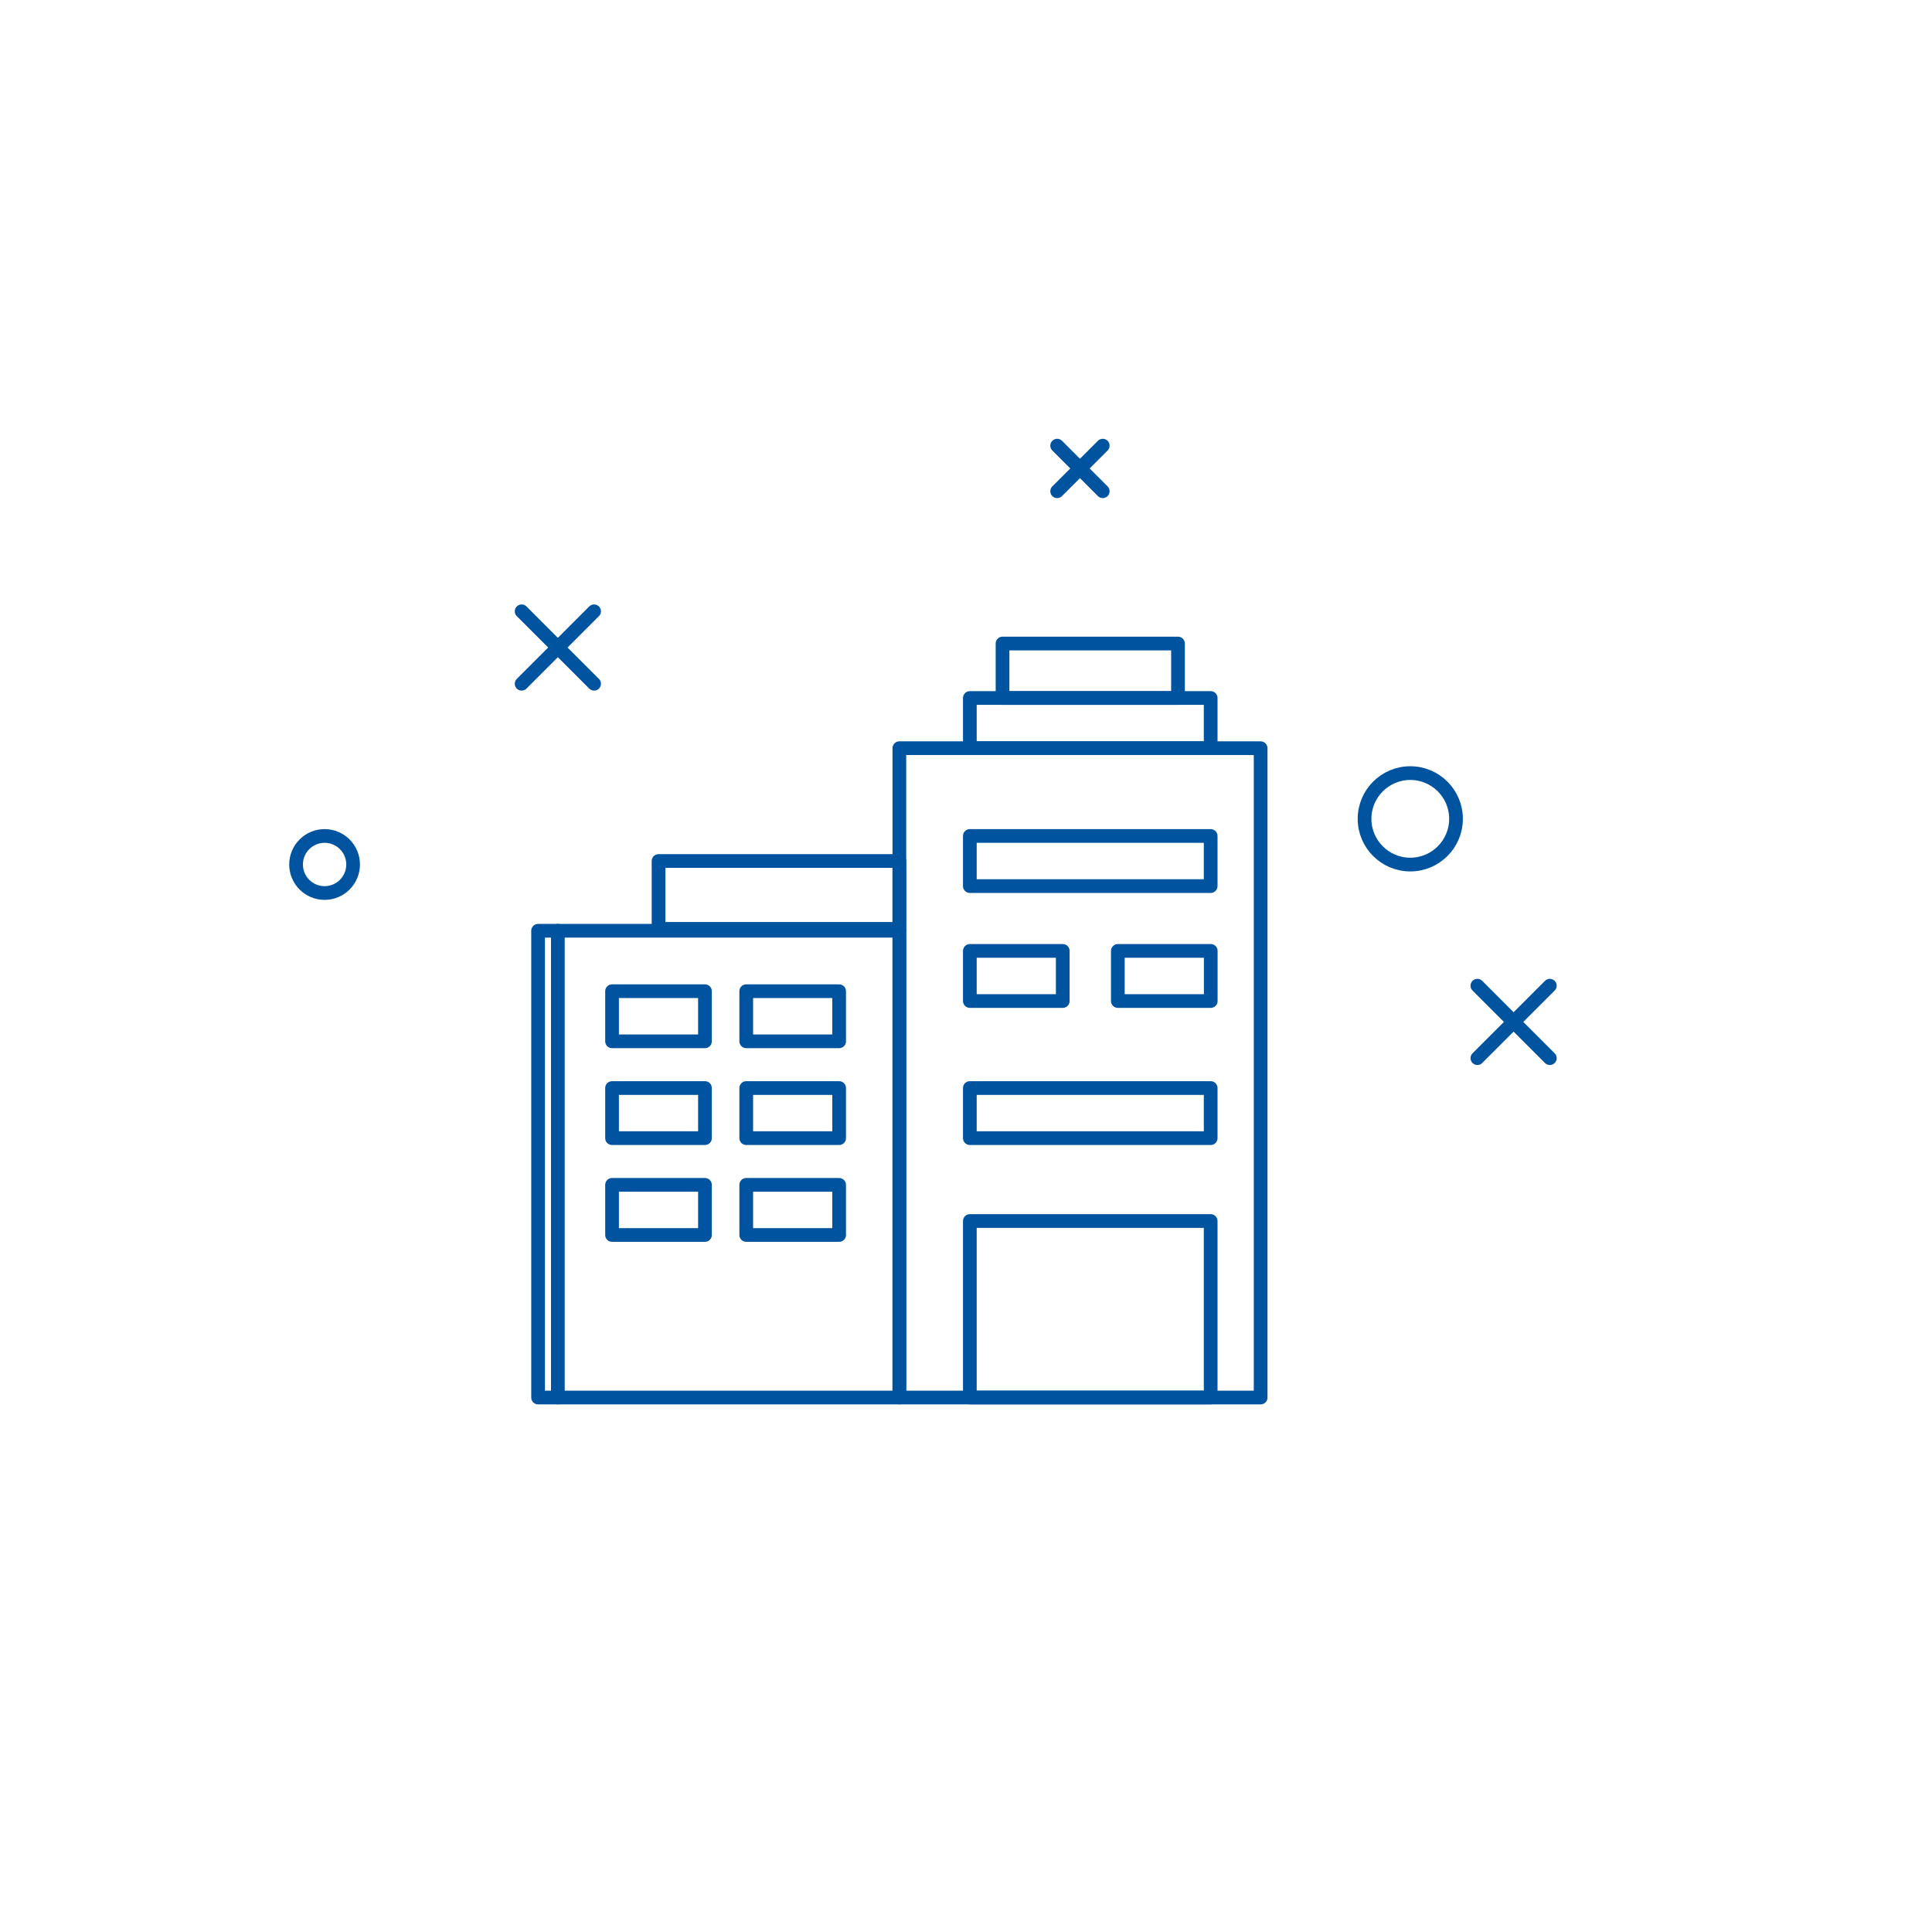 <?xml version="1.0" encoding="utf-8"?>
<!-- Generator: Adobe Illustrator 27.0.1, SVG Export Plug-In . SVG Version: 6.00 Build 0)  -->
<svg version="1.1" id="Warstwa_1" xmlns="http://www.w3.org/2000/svg" xmlns:xlink="http://www.w3.org/1999/xlink" x="0px" y="0px"
	 viewBox="0 0 256 256" style="enable-background:new 0 0 256 256;" xml:space="preserve">
<style type="text/css">
	.st0{fill:none;stroke:#00539E;stroke-width:1.816;stroke-linecap:round;stroke-linejoin:round;stroke-miterlimit:10;}
</style>
<path id="XMLID_2390_" class="st0" d="M192.93,108.5c0,3.34-2.71,6.06-6.06,6.06c-3.34,0-6.06-2.71-6.06-6.06
	c0-3.34,2.71-6.06,6.06-6.06C190.21,102.44,192.93,105.15,192.93,108.5z"/>
<circle id="XMLID_2389_" class="st0" cx="43.01" cy="114.55" r="3.78"/>
<rect id="XMLID_2372_" x="71.3" y="123.33" class="st0" width="47.87" height="61.85"/>
<rect id="XMLID_2376_" x="87.26" y="114.09" class="st0" width="31.91" height="8.99"/>
<rect id="XMLID_2378_" x="128.51" y="92.49" class="st0" width="31.91" height="6.64"/>
<rect id="XMLID_2381_" x="128.51" y="110.77" class="st0" width="31.91" height="6.64"/>
<rect id="XMLID_2384_" x="128.51" y="144.17" class="st0" width="31.91" height="6.64"/>
<rect id="XMLID_2382_" x="128.51" y="126" class="st0" width="12.31" height="6.64"/>
<rect id="XMLID_2383_" x="148.12" y="126" class="st0" width="12.31" height="6.64"/>
<g id="XMLID_2393_">
	<rect id="XMLID_2399_" x="81.1" y="131.34" class="st0" width="12.31" height="6.64"/>
	<rect id="XMLID_2398_" x="98.88" y="131.34" class="st0" width="12.31" height="6.64"/>
	<rect id="XMLID_2397_" x="81.1" y="144.17" class="st0" width="12.31" height="6.64"/>
	<rect id="XMLID_2396_" x="98.88" y="144.17" class="st0" width="12.31" height="6.64"/>
	<rect id="XMLID_2395_" x="81.1" y="157" class="st0" width="12.31" height="6.64"/>
	<rect id="XMLID_2394_" x="98.88" y="157" class="st0" width="12.31" height="6.64"/>
</g>
<rect id="XMLID_2379_" x="132.84" y="85.27" class="st0" width="23.25" height="7.22"/>
<rect id="XMLID_2374_" x="119.17" y="99.14" class="st0" width="47.87" height="86.04"/>
<g id="XMLID_2401_">
	<line id="XMLID_2392_" class="st0" x1="73.92" y1="123.33" x2="73.92" y2="185.18"/>
	<path id="XMLID_2418_" class="st0" d="M96.23,185.18"/>
	<path id="XMLID_2417_" class="st0" d="M96.23,123.33"/>
</g>
<rect id="XMLID_2403_" x="128.51" y="161.79" class="st0" width="31.91" height="23.39"/>
<g id="XMLID_2375_">
	<line id="XMLID_2385_" class="st0" x1="69.12" y1="81" x2="78.72" y2="90.6"/>
	<line id="XMLID_2377_" class="st0" x1="78.72" y1="81" x2="69.12" y2="90.6"/>
</g>
<g id="XMLID_2391_">
	<line id="XMLID_2402_" class="st0" x1="195.76" y1="130.61" x2="205.36" y2="140.21"/>
	<line id="XMLID_2400_" class="st0" x1="205.36" y1="130.61" x2="195.76" y2="140.21"/>
</g>
<g id="XMLID_2386_">
	<line id="XMLID_2388_" class="st0" x1="140.08" y1="59.05" x2="146.12" y2="65.09"/>
	<line id="XMLID_2387_" class="st0" x1="146.12" y1="59.05" x2="140.08" y2="65.09"/>
</g>
</svg>
